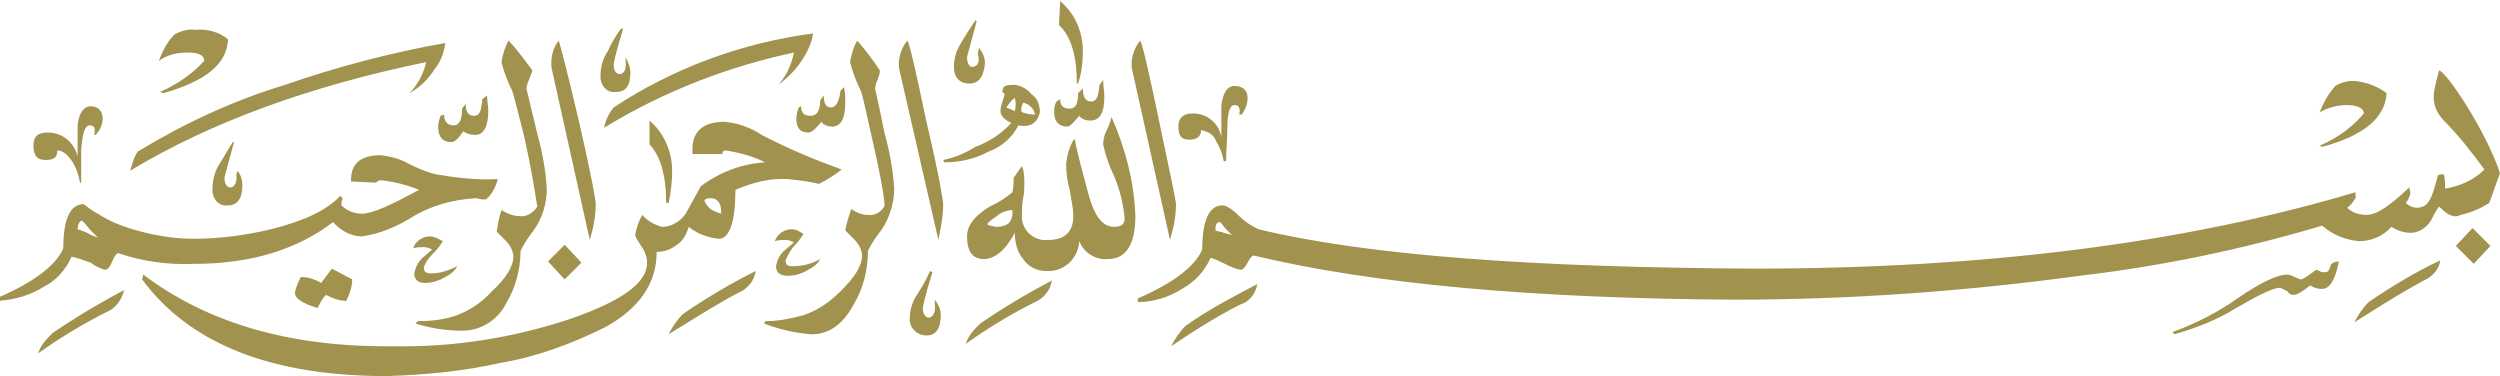 <svg xmlns="http://www.w3.org/2000/svg" xmlns:xlink="http://www.w3.org/1999/xlink" id="Layer_1" x="0px" y="0px" viewBox="0 0 209.4 31.5" style="enable-background:new 0 0 209.4 31.5;" xml:space="preserve"><style type="text/css">	.st0{fill-rule:evenodd;clip-rule:evenodd;fill:#A1924E;}</style><title>bismillah4</title><g id="Layer_1-2">	<path class="st0" d="M8.2,19.9l-0.7-0.7c-0.3-0.4-0.5-0.6-0.6-0.7s-0.4,0.2-0.4,0.7c0.3,0.1,0.6,0.2,0.8,0.3  C7.6,19.7,7.9,19.8,8.2,19.9z M60.4,17.9v-0.2c0-0.7-0.3-1.1-0.9-1.1c-0.3,0-0.5,0.1-0.5,0.2c0.1,0.3,0.3,0.5,0.5,0.7  C59.8,17.7,60.1,17.8,60.4,17.9L60.4,17.9z M84.8,17.6h-0.2c-0.4,0.1-0.8,0.2-1.1,0.5c-0.5,0.3-0.8,0.6-0.8,0.7l0.2,0.1  c0.2,0,0.4,0.1,0.5,0.1c0.9,0,1.3-0.3,1.4-1V17.6z M85,9.3c0.1-0.4,0.1-0.7,0-1.1c-0.3,0.2-0.5,0.5-0.7,0.8L85,9.3z M86.7,9.6  c-0.1-0.5-0.5-0.9-1-1c-0.2,0.4-0.2,0.7-0.1,0.8C85.9,9.5,86.3,9.6,86.7,9.6z M103.2,19.7l-0.5-0.5c-0.2-0.2-0.3-0.4-0.5-0.6  c-0.3,0-0.4,0.2-0.4,0.7c0.2,0.1,0.5,0.1,0.7,0.2C102.8,19.6,103,19.6,103.2,19.7z M10.4,24.3c-0.2,0.8-0.7,1.5-1.4,1.8  c-2,1-4,2.2-5.8,3.5c0.2-0.7,0.7-1.2,1.2-1.7C6.3,26.6,8.3,25.4,10.4,24.3z M8.6,9.9c0,0.5-0.2,1-0.6,1.4H7.9  c0.1-0.6,0-0.8-0.4-0.8s-0.6,0.7-0.7,2.1v2.7H6.7c-0.1-0.6-0.3-1.2-0.6-1.7c-0.4-0.6-0.8-1-1.3-1c0,0.6-0.3,0.8-1,0.8s-1-0.4-1-1.2  s0.4-1.1,1.2-1.1c1.2,0,2.2,0.8,2.5,2v-2.6c0.1-1,0.5-1.6,1.1-1.6S8.6,9.3,8.6,9.9z M41.7,15c-0.2,0.7-0.5,1.3-1,1.7h-0.3  c-0.2,0-0.4-0.1-0.5-0.1c-1.9,0.1-3.8,0.6-5.4,1.6c-1.3,0.8-2.7,1.4-4.2,1.6c-0.9,0-1.8-0.5-2.4-1.2c-3,2.3-6.9,3.5-11.6,3.5  c-2.2,0.1-4.4-0.2-6.4-0.9c-0.1,0-0.3,0.2-0.5,0.7S9,22.6,8.8,22.6C8.4,22.5,8,22.3,7.6,22C7,21.8,6.5,21.6,6,21.5  c-0.5,1.1-1.3,2-2.3,2.5c-1.1,0.7-2.4,1.1-3.8,1.2v-0.3c3-1.3,4.8-2.7,5.4-4.1c0-2.5,0.6-3.7,1.7-3.7c0.4,0.3,0.8,0.6,1.2,0.8  c0.9,0.6,1.9,1,2.9,1.3c1.7,0.5,3.4,0.8,5.1,0.8c2.2,0,4.4-0.3,6.5-0.8c2.8-0.7,4.7-1.6,5.8-2.8c0,0,0.1,0.1,0.2,0.2  c-0.1,0.2-0.1,0.4-0.1,0.6c0.4,0.4,1,0.7,1.7,0.7c0.9,0,2.4-0.7,4.8-2c-1-0.4-2.1-0.7-3.2-0.8c-0.2,0-0.3,0.1-0.4,0.2l-2.1-0.1  v-0.1c0-1.4,0.8-2.1,2.5-2.1c0.8,0.1,1.6,0.3,2.3,0.7c0.8,0.4,1.5,0.7,2.3,0.9C38.3,14.9,40,15.1,41.7,15L41.7,15z M29.5,23.4  c0,0.6-0.2,1.2-0.5,1.8c-0.6,0-1.1-0.2-1.7-0.5c-0.3,0.3-0.5,0.7-0.7,1.1c-1.3-0.4-1.9-0.8-1.9-1.3c0.1-0.5,0.3-0.9,0.5-1.3  c0.6,0,1.2,0.2,1.7,0.5c0.3-0.4,0.6-0.8,0.9-1.2L29.5,23.4L29.5,23.4z M19.9,14.3c0.3,0.4,0.4,0.8,0.4,1.2c0,1.1-0.4,1.7-1.2,1.7  c-0.7,0.1-1.2-0.4-1.3-1.1c0-0.1,0-0.2,0-0.3c0-0.7,0.2-1.5,0.6-2.1c0.4-0.6,0.7-1.2,1.1-1.8h0.1c-0.5,1.9-0.8,2.9-0.8,3  c0,0.5,0.2,0.8,0.5,0.8s0.6-0.4,0.5-1.1L19.9,14.3L19.9,14.3z M19.1,3.3c-0.1,2.1-1.9,3.5-5.4,4.5l-0.3-0.1  c1.4-0.6,2.7-1.5,3.7-2.6c0-0.5-0.5-0.7-1.4-0.7S14,4.6,13.3,5.1c0.3-0.8,0.7-1.6,1.3-2.2c0.5-0.3,1.2-0.5,1.8-0.4  C17.4,2.4,18.4,2.7,19.1,3.3z M38.3,22.3c-0.2,0.4-0.6,0.7-1,0.9c-0.5,0.3-1.1,0.5-1.7,0.5c-0.6,0-0.9-0.3-0.9-0.8  c0.1-0.5,0.3-1,0.8-1.4l0.7-0.6c-0.2-0.1-0.4-0.2-0.7-0.2s-0.6,0-0.9,0.1c0.2-0.6,0.8-1,1.4-1c0.4,0,0.7,0.2,1.1,0.4  c-0.2,0.3-0.4,0.6-0.6,0.8c-0.4,0.4-0.8,0.8-1,1.4c0,0.4,0.2,0.5,0.7,0.5C36.9,22.9,37.7,22.6,38.3,22.3L38.3,22.3z M37.3,3.6  c-0.1,0.8-0.4,1.6-0.9,2.2c-0.5,0.8-1.2,1.5-2.1,2c0.7-0.7,1.2-1.7,1.4-2.6c-9.7,2-18,5-24.8,9.1c0.3-1,0.5-1.6,0.8-1.7  c3.8-2.3,7.9-4.2,12.2-5.5C28.2,5.6,32.8,4.4,37.3,3.6L37.3,3.6z M70.5,14.2c-0.5,0.4-1.1,0.8-1.9,1.2c-0.8-0.2-1.7-0.3-2.6-0.4  c-1.5-0.1-3,0.3-4.4,0.9c0,2.7-0.5,4.1-1.4,4.1c-0.9-0.1-1.8-0.4-2.5-1c-0.2,0.6-0.5,1.2-1,1.5c-0.5,0.4-1.1,0.6-1.7,0.6  c0,2.6-1.4,4.7-4.3,6.3c-2.8,1.4-5.8,2.5-8.8,3c-3.1,0.7-6.3,1-9.5,1.1c-9.7,0-16.5-2.7-20.5-8.1L12,23c5.3,4,12.2,6.1,20.9,6  c5.1,0.1,10.1-0.7,14.9-2.3c4.3-1.5,6.4-3,6.4-4.7c0-0.5-0.2-1-0.5-1.4c-0.2-0.3-0.4-0.6-0.5-0.9c0.1-0.6,0.3-1.2,0.6-1.7  c0.4,0.5,1,0.8,1.6,1c1,0,1.8-0.6,2.2-1.4l1.1-2c1.6-1.2,3.5-1.9,5.4-2c-1-0.5-2.1-0.8-3.3-1c-0.2,0-0.3,0.1-0.3,0.3H58v-0.4  c0-1.5,0.9-2.3,2.7-2.3c1.1,0.1,2.2,0.5,3.1,1.1C66.1,12.5,68.3,13.4,70.5,14.2L70.5,14.2z M45.8,15.8c0,1.3-0.4,2.5-1.1,3.5  c-0.4,0.5-0.8,1.1-1.1,1.7c0,1.5-0.4,3.1-1.2,4.4c-0.7,1.4-2.1,2.3-3.7,2.3c-1.3,0-2.6-0.2-3.9-0.6l0.2-0.2c1,0,2-0.1,3-0.4  c1.2-0.4,2.3-1.1,3.2-2.1c1.2-1.1,1.8-2.1,1.8-2.9c0-0.5-0.3-1-0.7-1.4l-0.7-0.7c0.1-0.6,0.2-1.2,0.4-1.8c0.5,0.3,1,0.5,1.5,0.5  c0.6,0.1,1.2-0.3,1.5-0.8c-0.2-1.3-0.5-3.2-1.1-5.9c-0.6-2.3-0.9-3.6-1-3.8C42.5,6.8,42.2,6,42,5.2c0.1-0.6,0.3-1.3,0.6-1.8  c0.5,0.5,1.1,1.3,2,2.5c-0.1,0.3-0.2,0.5-0.3,0.8c-0.1,0.2-0.2,0.5-0.2,0.8c0-0.1,0.3,1.2,0.9,3.7C45.4,12.6,45.7,14.2,45.8,15.8  L45.8,15.8z M48.7,22l-1.4,1.4l-1.4-1.5l1.4-1.4L48.7,22z M40.9,9.3c0,1.3-0.4,2-1.1,2c-0.4,0-0.7-0.1-1-0.3  c-0.4,0.6-0.7,0.9-1,0.9c-0.7,0-1.1-0.4-1.1-1.3c0-0.3,0.1-0.6,0.2-0.9l0.3-0.1c0,0.6,0.3,0.9,0.8,0.9s0.7-0.5,0.7-1.4L39,8.7  c0,0.6,0.2,1,0.7,1s0.6-0.4,0.7-1.4L40.8,8C40.8,8.5,40.9,8.9,40.9,9.3z M63.3,22.7c-0.1,0.8-0.7,1.5-1.4,1.8  c-1.4,0.7-3.3,1.9-5.9,3.5c0.3-0.6,0.7-1.2,1.2-1.7C59.1,25,61.1,23.8,63.3,22.7L63.3,22.7z M49.9,17.1c0,1-0.2,2-0.5,3L46.2,5.7  c-0.1-0.8,0.1-1.7,0.6-2.3c0.1,0.3,0.7,2.5,1.7,6.8S49.9,16.8,49.9,17.1L49.9,17.1z M56.3,14.3c0,0.9-0.1,1.8-0.3,2.7h-0.2  c0-2.3-0.5-4-1.4-4.9v-2C55.6,11.1,56.3,12.7,56.3,14.3z M68.7,21.7c-0.2,0.4-0.6,0.7-1,0.9c-0.5,0.3-1.1,0.5-1.7,0.5  c-0.7,0-1-0.3-1-0.8c0.1-0.6,0.4-1.1,0.8-1.4l0.7-0.6c-0.2-0.1-0.4-0.2-0.7-0.2c-0.3,0-0.6,0-0.9,0.1c0.2-0.6,0.8-1,1.4-1  c0.4,0,0.7,0.2,1,0.4c-0.2,0.3-0.4,0.6-0.6,0.8c-0.4,0.4-0.7,0.9-0.9,1.4c0,0.4,0.2,0.5,0.6,0.5C67.2,22.3,68,22.1,68.7,21.7  L68.7,21.7z M52.4,4.8c0.2,0.4,0.4,0.8,0.4,1.3c0,1.1-0.4,1.6-1.2,1.6c-0.7,0.1-1.2-0.4-1.3-1.1c0-0.1,0-0.2,0-0.3  c0-0.7,0.2-1.4,0.6-2C51.2,3.6,51.6,3,52,2.4h0.2c-0.6,1.9-0.8,2.9-0.8,3c0,0.5,0.2,0.8,0.5,0.8s0.6-0.3,0.5-1.1V4.8L52.4,4.8z   M78.3,25.1c0.3,0.4,0.5,0.8,0.5,1.3c0,1.1-0.4,1.7-1.2,1.7c-0.7,0-1.3-0.5-1.4-1.2c0-0.1,0-0.2,0-0.2c0-0.7,0.2-1.4,0.6-2  s0.8-1.3,1.1-2l0.2,0.1c-0.6,1.9-0.8,2.9-0.8,3c0,0.5,0.2,0.8,0.5,0.8s0.6-0.4,0.5-1.1L78.3,25.1L78.3,25.1z M68.1,2.8  C68,3.6,67.6,4.4,67.2,5c-0.5,0.8-1.2,1.5-2,2.1c0.7-0.8,1.1-1.7,1.3-2.7c-5.6,1.2-11,3.3-15.9,6.3c0.1-0.6,0.4-1.2,0.8-1.7  C56.4,5.7,62.1,3.6,68.1,2.8z M74.9,15.8c0,1.2-0.4,2.5-1.1,3.5c-0.4,0.5-0.8,1.1-1.1,1.7c0,1.6-0.4,3.2-1.2,4.5  C70.6,27.2,69.4,28,68,28c-1.4-0.1-2.7-0.4-4-0.9l0.1-0.2c1.1,0,2.1-0.2,3.2-0.5c1.2-0.4,2.2-1.1,3.1-2c1.2-1.2,1.8-2.1,1.8-3  c0-0.5-0.3-1-0.7-1.4l-0.7-0.7c0.1-0.6,0.3-1.2,0.5-1.8c0.4,0.3,0.9,0.5,1.4,0.5c0.6,0.1,1.2-0.3,1.4-0.8C74,16,73.6,14,73,11.4  c-0.5-2.3-0.8-3.6-0.9-3.8c-0.4-0.8-0.7-1.6-0.9-2.4c0.1-0.6,0.3-1.3,0.6-1.8c0.7,0.8,1.3,1.6,1.9,2.5c0,0.3-0.1,0.5-0.2,0.8  c-0.1,0.2-0.2,0.5-0.2,0.8c0-0.1,0.3,1.2,0.8,3.7C74.5,12.6,74.8,14.2,74.9,15.8L74.9,15.8z M88.1,23.5c-0.1,0.8-0.7,1.5-1.4,1.8  c-2,1-4,2.2-5.8,3.5c0.2-0.7,0.7-1.2,1.2-1.7C84,25.8,86,24.6,88.1,23.5z M70.8,8.6c0,1.4-0.4,2-1.1,2c-0.3,0-0.7-0.1-0.9-0.4  c-0.5,0.6-0.8,0.9-1.1,0.9c-0.7,0-1-0.4-1-1.2c0-0.3,0.1-0.6,0.2-0.9l0.2-0.1c0,0.6,0.3,0.8,0.8,0.8s0.8-0.4,0.8-1.3L69,8  c0,0.7,0.2,1,0.6,1s0.7-0.5,0.8-1.4l0.3-0.3C70.8,7.8,70.8,8.2,70.8,8.6L70.8,8.6z M79,17.1c0,1-0.2,2-0.4,3L75.3,5.7  C75.2,4.9,75.5,4,76,3.4c0.2,0.3,0.7,2.5,1.6,6.8C78.6,14.4,79,16.8,79,17.1L79,17.1z M95.1,18.1c0,2.4-0.8,3.6-2.3,3.6  c-1,0.1-2-0.5-2.4-1.5c-0.1,1.5-1.3,2.6-2.8,2.5c-0.8,0-1.5-0.4-1.9-1c-0.5-0.6-0.7-1.4-0.7-2.2c-0.8,1.5-1.7,2.2-2.6,2.2  S81,21.1,81,19.8c0-0.9,0.6-1.7,1.9-2.5c0.7-0.3,1.3-0.7,1.9-1.2c0.1-0.4,0.1-0.8,0.1-1.2l0.7-1c0.2,0.5,0.2,1,0.2,1.4  s0,0.9-0.1,1.3s-0.1,0.9-0.1,1.3c-0.1,1.1,0.6,2,1.7,2.2c0.2,0,0.4,0,0.5,0c1.4,0,2.1-0.7,2.1-2c0-0.7-0.2-1.5-0.3-2.2  c-0.2-0.7-0.3-1.4-0.3-2.2c0.1-0.8,0.3-1.5,0.7-2.1c0.3,1.5,0.7,2.9,1.1,4.4c0.5,2,1.2,3,2.2,3c0.6,0,0.9-0.2,0.9-0.7  c-0.1-1.2-0.4-2.4-0.9-3.6c-0.4-0.8-0.7-1.7-0.9-2.6c0-0.4,0.1-0.8,0.3-1.2c0.2-0.4,0.3-0.7,0.4-1.1C94.3,12.5,95,15.3,95.1,18.1  L95.1,18.1z M87.1,9.4c-0.2,0.9-0.8,1.3-1.8,1.1c-0.5,1-1.4,1.8-2.5,2.2c-1.1,0.6-2.4,0.9-3.7,0.9L79,13.4c1-0.2,1.9-0.6,2.7-1.1  c1.1-0.4,2.2-1.1,3-2c-0.6-0.3-0.9-0.6-0.9-1c0-0.3,0.1-0.6,0.2-0.9c0.1-0.3,0.2-0.5,0.1-0.6c-0.1,0-0.2-0.1-0.1-0.3  c0-0.3,0.3-0.4,1-0.4c0.6,0.1,1.1,0.4,1.4,0.8C86.9,8.2,87.1,8.8,87.1,9.4L87.1,9.4z M105.3,23.8c-0.1,0.8-0.7,1.5-1.4,1.7  c-1.4,0.7-3.3,1.8-5.8,3.5c0.3-0.6,0.7-1.2,1.2-1.7C101.1,26,103.2,24.9,105.3,23.8L105.3,23.8z M82,4c0.3,0.4,0.5,0.8,0.5,1.3  C82.4,6.4,82,7,81.2,7s-1.3-0.5-1.3-1.4c0-0.7,0.2-1.4,0.6-2c0.4-0.7,0.8-1.3,1.2-1.9l0.1,0.1c-0.5,1.9-0.8,2.9-0.8,3  c0,0.5,0.2,0.8,0.4,0.8c0.5,0,0.7-0.4,0.5-1.1L82,4L82,4z M92.5,8.1c0,1.4-0.4,2-1.2,2c-0.3,0-0.7-0.1-0.9-0.4  c-0.5,0.6-0.8,0.9-1,0.9c-0.7,0-1.1-0.4-1.1-1.2c0-0.3,0-0.6,0.2-0.9l0.3-0.2c0,0.6,0.3,0.8,0.8,0.8s0.7-0.4,0.7-1.3l0.4-0.4  c0,0.7,0.2,1.1,0.7,1.1S92,8,92.1,7.1l0.3-0.4C92.4,7.2,92.5,7.6,92.5,8.1L92.5,8.1z M98.5,17.1c0,1-0.2,2-0.5,3L94.8,5.7  C94.7,4.9,95,4,95.5,3.4c0.2,0.3,0.7,2.5,1.6,6.8S98.5,16.8,98.5,17.1L98.5,17.1z M90.7,4.3c0,0.9-0.1,1.8-0.4,2.7h-0.1  c0-2.3-0.5-4-1.5-4.9l0.1-2C90,1.1,90.7,2.6,90.7,4.3L90.7,4.3z M104.5,8.2c0,0.5-0.2,1-0.5,1.4h-0.2c0.1-0.5,0-0.8-0.4-0.8  s-0.6,0.7-0.6,2c0,0.9-0.1,1.8-0.1,2.7h-0.2c-0.1-0.6-0.3-1.1-0.6-1.6c-0.2-0.6-0.7-0.9-1.3-1c0,0.5-0.3,0.8-1,0.8  s-0.9-0.4-0.9-1.1s0.4-1.1,1.2-1.1c1.2,0,2.2,0.8,2.4,2V8.9c0.1-1.1,0.5-1.7,1.1-1.7S104.5,7.5,104.5,8.2z M206.1,18  c-0.7,0.4-1.4-0.3-1.8-0.7c-0.3,0.4-0.5,0.8-0.7,1.2c-0.4,0.6-1,1-1.7,1c-0.6,0-1.1-0.2-1.6-0.5c-0.7,0.8-1.7,1.2-2.7,1.2  c-1.1-0.1-2.2-0.5-3.1-1.3c-6.7,2-13.5,3.4-20.3,4.2c-9.6,1.3-19.2,2-28.9,2C128.4,25,115,23.8,105,21.4c-0.1,0-0.3,0.2-0.5,0.6  s-0.4,0.6-0.6,0.6c-0.5-0.1-0.9-0.3-1.3-0.5s-0.8-0.4-1.2-0.5c-0.5,1.1-1.3,2-2.4,2.6c-1.1,0.7-2.4,1.1-3.7,1.1V25  c3-1.3,4.8-2.7,5.4-4.1c0-2.5,0.6-3.7,1.7-3.7c0.3,0,0.8,0.3,1.4,0.9c0.5,0.5,1,0.8,1.6,1.1c9.1,2.2,23,3.2,41.5,3.3  c19.2,0,36-2.1,50.4-6.4v0.5c-0.2,0.3-0.4,0.6-0.7,0.8c0.4,0.4,1,0.6,1.6,0.6c0.9,0,2-0.8,3.6-2.3l0.1,0.5  c-0.1,0.3-0.2,0.6-0.4,0.8c0.2,0.2,0.6,0.4,0.9,0.4c1.1,0,1.3-0.9,1.8-2.7c0.1-0.1,0.3-0.1,0.5-0.1c0.1,0.4,0.1,0.8,0.1,1.2  c1.2-0.2,2.4-0.7,3.3-1.6c-1.1-1.5-2.2-2.9-3.5-4.2c-1.2-1.4-0.7-2.5-0.3-4.1c0.6,0.1,3.9,5,5.1,8.6c-0.3,0.8-0.6,1.7-0.9,2.5  C207.7,17.5,207,17.8,206.1,18L206.1,18z M195.9,21.9c-0.3,1.6-0.8,2.3-1.4,2.3c-0.4,0-0.7-0.1-1-0.3c-0.6,0.5-1.1,0.8-1.4,0.8  c-0.2,0-0.4-0.1-0.5-0.3c-0.2-0.1-0.4-0.2-0.6-0.3c-0.6,0-1.8,0.6-3.7,1.7c-1.6,1-3.4,1.7-5.2,2.2l-0.1-0.2  c1.9-0.7,3.7-1.6,5.4-2.8c1.9-1.3,3.3-2,4.2-2c0.2,0,0.4,0.1,0.6,0.2c0.2,0.1,0.4,0.2,0.6,0.2c0.4-0.2,0.8-0.5,1.2-0.8  c0.1,0,0.2,0.1,0.3,0.1c0.1,0.1,0.3,0.1,0.5,0.1s0.3-0.2,0.4-0.5C195.2,22.1,195.5,21.9,195.9,21.9L195.9,21.9z M204.4,21.8  c-0.1,0.8-0.7,1.4-1.4,1.7c-1.3,0.7-3.3,1.9-5.8,3.5c0.3-0.6,0.7-1.2,1.2-1.7C200.3,24,202.3,22.8,204.4,21.8L204.4,21.8z   M208.6,20.6l-1.4,1.5l-1.5-1.5l1.4-1.5L208.6,20.6z M199.9,7.8c-0.1,2.1-2,3.6-5.4,4.5l-0.2-0.1c1.4-0.6,2.7-1.5,3.7-2.7  c0-0.4-0.5-0.7-1.4-0.7c-0.8,0-1.6,0.2-2.3,0.6c0.3-0.8,0.7-1.5,1.3-2.2c0.5-0.3,1.2-0.5,1.8-0.4C198.2,6.9,199.1,7.2,199.9,7.8  L199.9,7.8z"></path></g></svg>